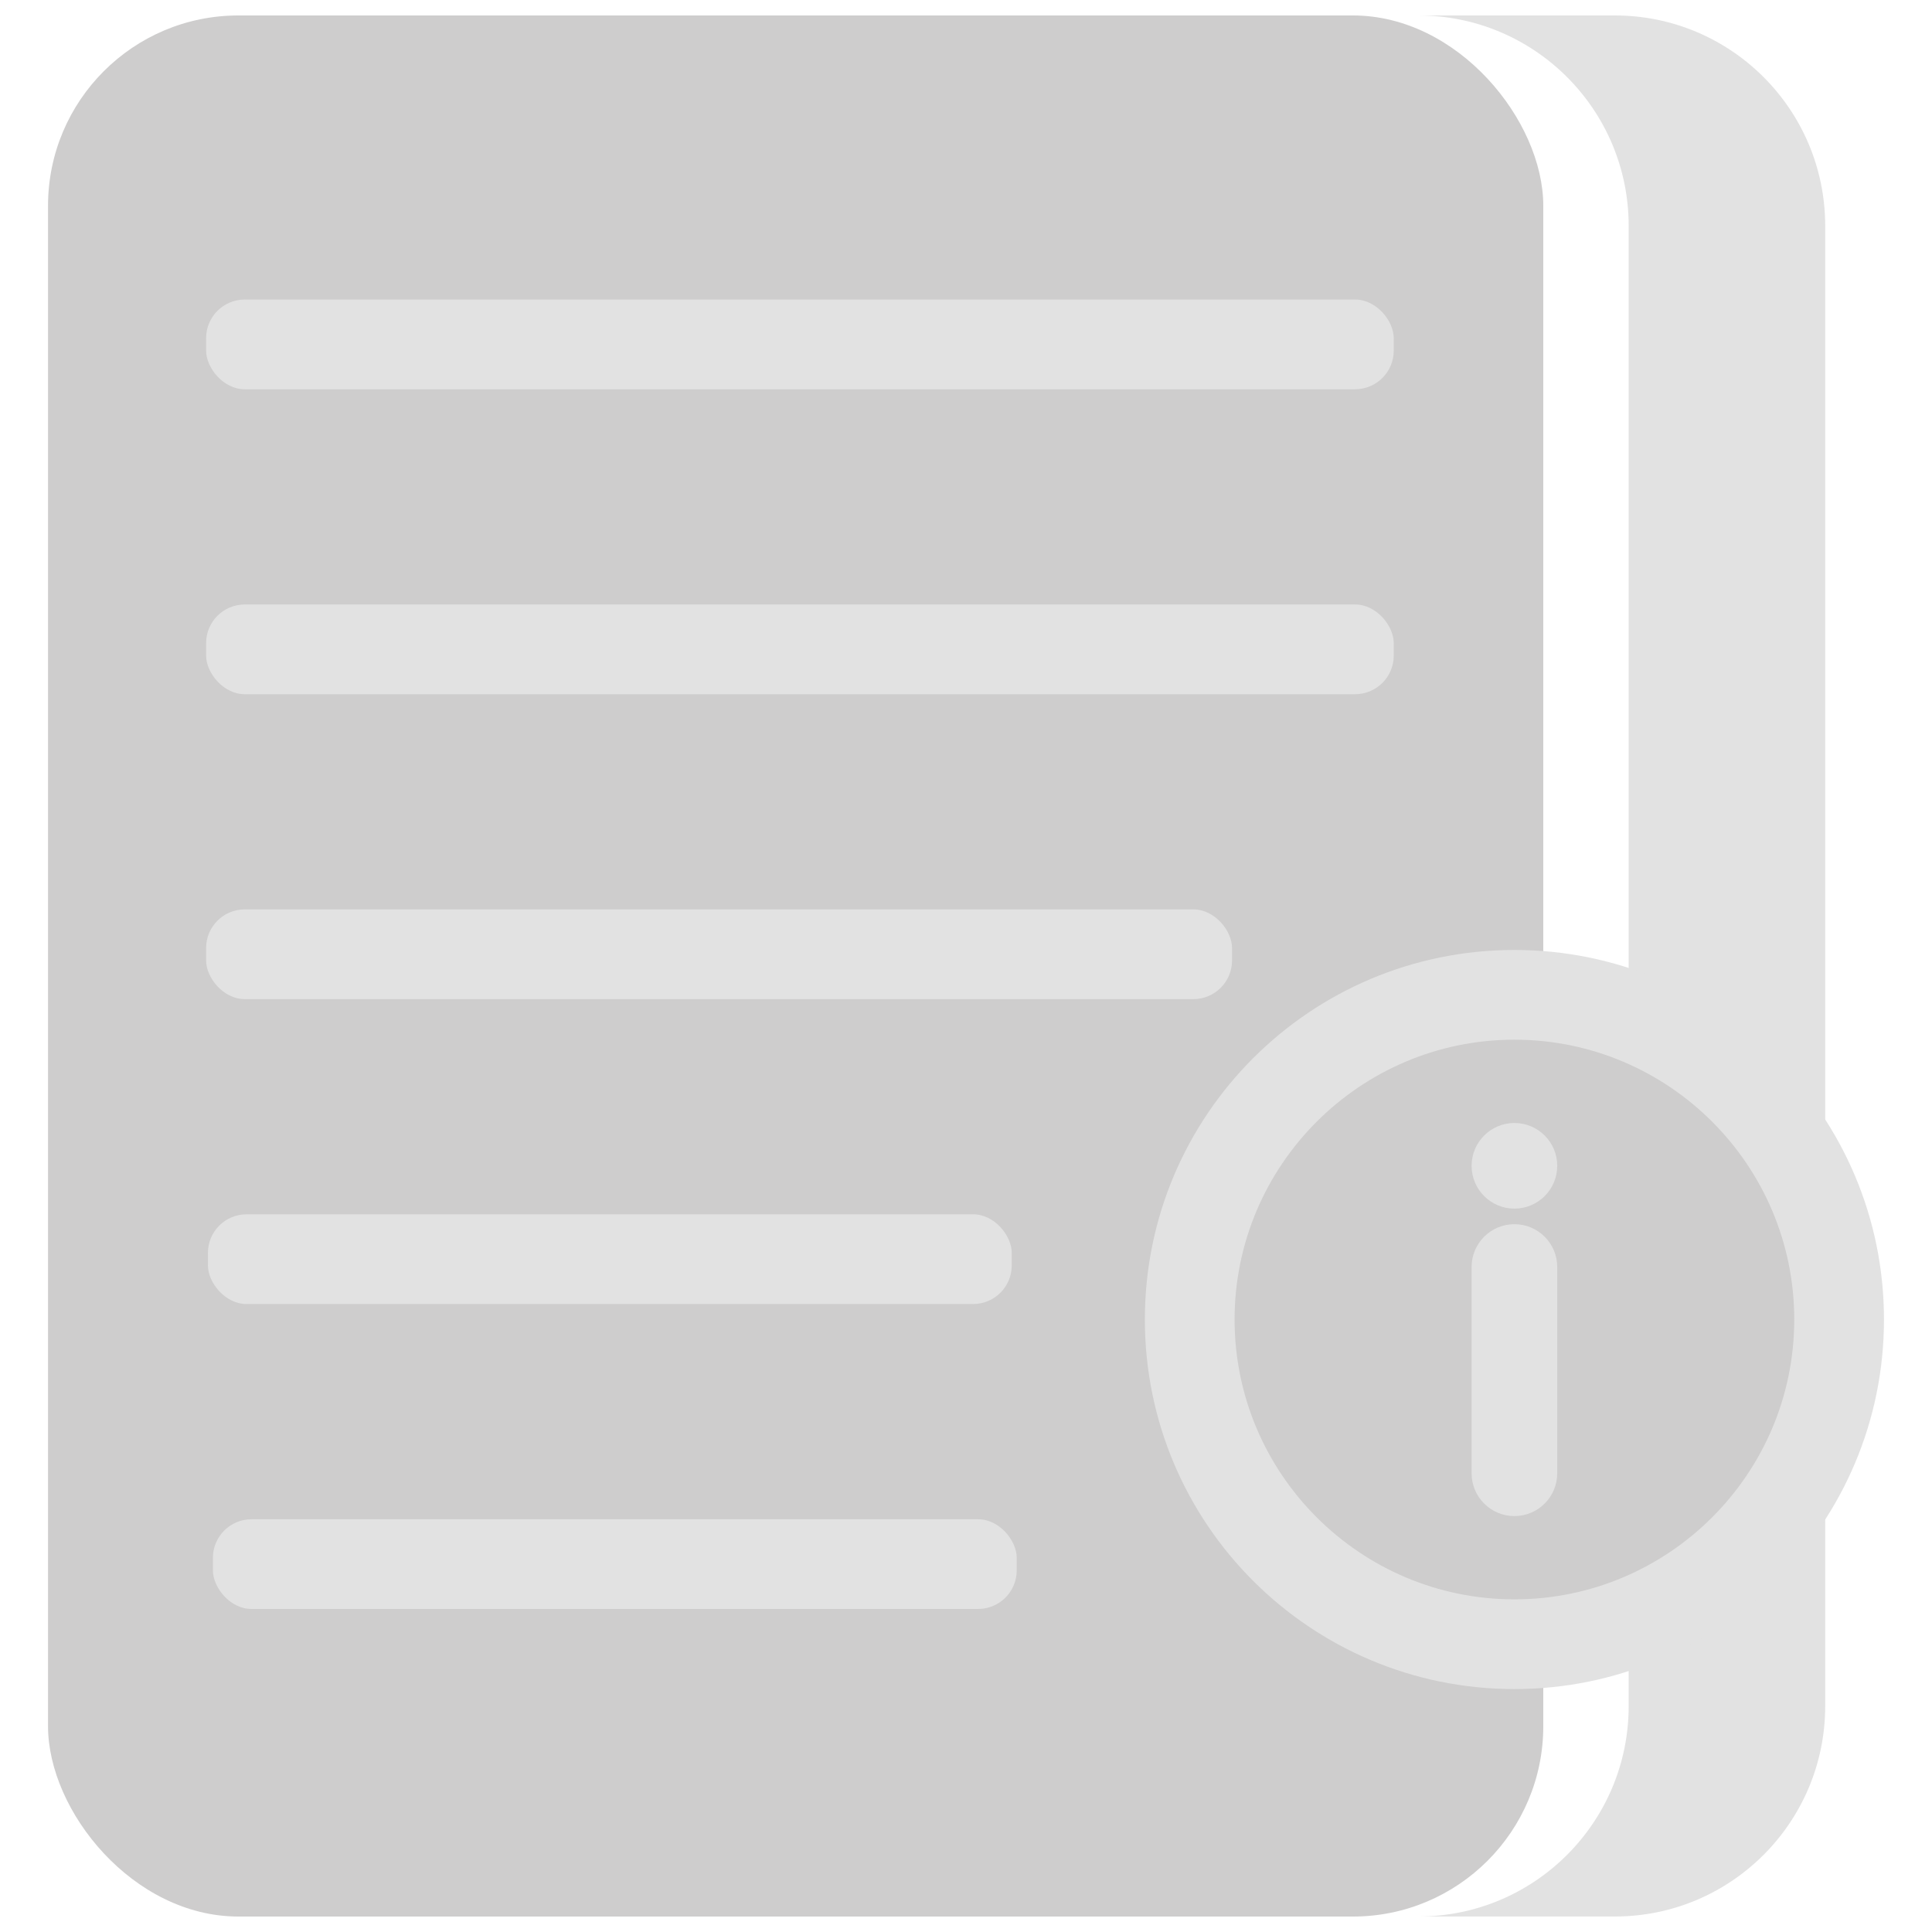 <?xml version="1.0" encoding="UTF-8"?>
<svg id="Layer_4" data-name="Layer 4" xmlns="http://www.w3.org/2000/svg" viewBox="0 0 500 500">
  <defs>
    <style>
      .cls-1 {
        fill: #cecdcd;
      }

      .cls-1, .cls-2 {
        stroke-width: 0px;
      }

      .cls-2 {
        fill: #e2e2e2;
      }
    </style>
  </defs>
  <path class="cls-2" d="m417.9,4h-50.86c30.08,0,54.46,24.38,54.46,54.46v383.07c0,30.08-24.38,54.46-54.46,54.46h50.86c30.08,0,54.46-24.38,54.46-54.46V58.46c0-30.08-24.38-54.46-54.46-54.46Z"/>
  <rect class="cls-1" x="12.43" y="4" width="386.97" height="492" rx="49.26" ry="49.26"/>
  <g>
    <circle class="cls-1" cx="391.93" cy="341.49" r="84.03"/>
    <path class="cls-2" d="m391.93,269.07c39.93,0,72.42,32.49,72.42,72.42s-32.49,72.42-72.42,72.42-72.42-32.49-72.42-72.42,32.49-72.42,72.42-72.42m0-23.22c-52.82,0-95.64,42.82-95.64,95.64s42.82,95.64,95.64,95.64,95.64-42.82,95.64-95.64-42.82-95.64-95.64-95.64h0Z"/>
  </g>
  <g>
    <circle class="cls-2" cx="391.93" cy="301.71" r="11.08"/>
    <path class="cls-2" d="m391.93,316.82c-6.12,0-11.08,4.96-11.08,11.08v53.38c0,6.12,4.96,11.08,11.08,11.08s11.08-4.96,11.08-11.08v-53.38c0-6.12-4.96-11.08-11.08-11.08Z"/>
  </g>
  <rect class="cls-2" x="53.34" y="235.35" width="265.51" height="23.22" rx="10" ry="10"/>
  <rect class="cls-2" x="53.34" y="77.52" width="307.36" height="23.22" rx="10" ry="10"/>
  <rect class="cls-2" x="53.34" y="156.44" width="307.36" height="23.22" rx="10" ry="10"/>
  <rect class="cls-2" x="53.81" y="314.26" width="208.03" height="23.22" rx="10" ry="10"/>
  <rect class="cls-2" x="55.1" y="393.18" width="208.03" height="23.22" rx="10" ry="10"/>
</svg>